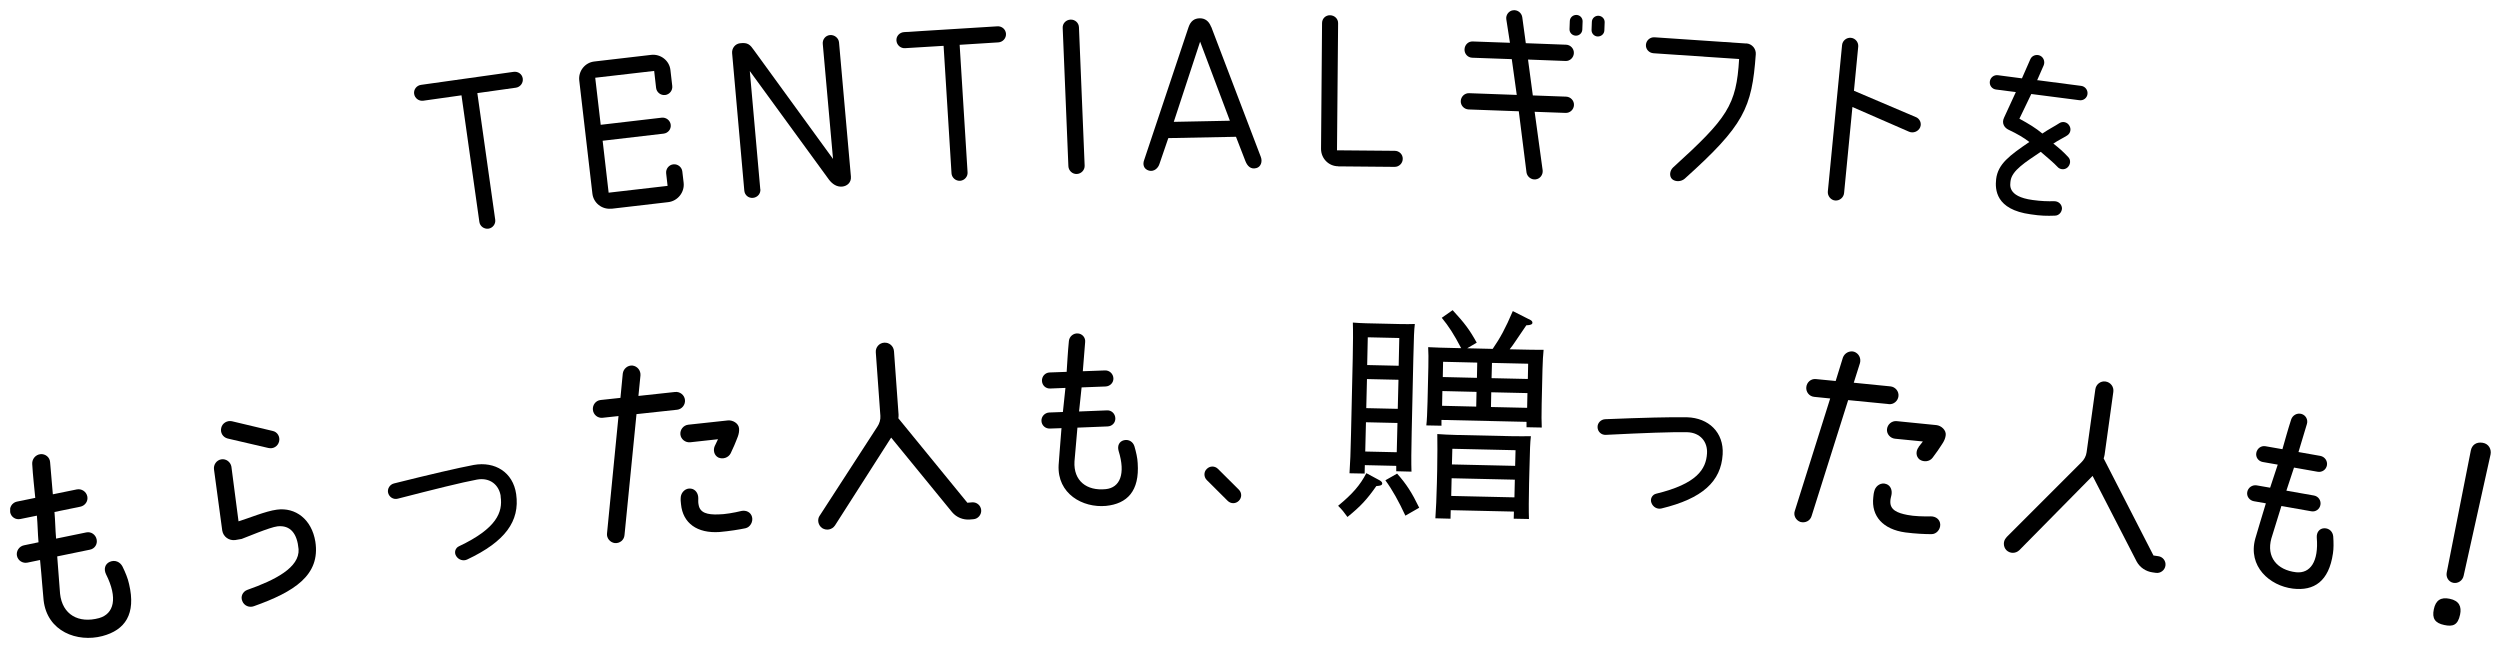 <svg width="246" height="64" viewBox="0 0 246 64" fill="none" xmlns="http://www.w3.org/2000/svg">
<g clip-path="url(#clip0_2001_16451)">
<path d="M46.97 9.16L48.73 21.62C48.79 22.04 48.48 22.44 48.07 22.5C47.63 22.56 47.23 22.26 47.17 21.84L45.41 9.38L41.65 9.91C41.21 9.97 40.81 9.66 40.75 9.23C40.69 8.8 41 8.41 41.43 8.35L50.54 7.07C50.98 7.01 51.38 7.29 51.44 7.73C51.5 8.17 51.19 8.57 50.76 8.63L46.98 9.16H46.97Z" fill="#F7EDE1" style="fill:#F7EDE1;fill:color(display-p3 0.969 0.929 0.882);fill-opacity:1;"/>
<path d="M60.17 20.53C59.24 20.64 58.39 19.97 58.29 19.04L57 7.93C56.89 7 57.56 6.15 58.49 6.05L64.07 5.4C65 5.29 65.87 5.96 65.97 6.89L66.15 8.46C66.2 8.9 65.88 9.3 65.45 9.35C65.01 9.4 64.61 9.08 64.56 8.65L64.37 6.98L58.57 7.65L59.11 12.28L65.11 11.58C65.55 11.53 65.95 11.85 66 12.28C66.05 12.72 65.73 13.1 65.3 13.15L59.3 13.85L59.89 18.96L65.69 18.29L65.55 17.06C65.5 16.62 65.82 16.22 66.25 16.17C66.69 16.12 67.09 16.44 67.14 16.87L67.27 17.98C67.38 18.91 66.69 19.78 65.76 19.89L60.18 20.54L60.17 20.53Z" fill="#F7EDE1" style="fill:#F7EDE1;fill:color(display-p3 0.969 0.929 0.882);fill-opacity:1;"/>
<path d="M74.82 18.62C74.86 19.06 74.53 19.43 74.09 19.47C73.65 19.51 73.28 19.2 73.24 18.76L72.04 5.23C72 4.75 72.34 4.32 72.8 4.26C73.59 4.15 73.82 4.41 74.19 4.94L81.97 15.64L80.96 4.32C80.92 3.88 81.23 3.49 81.67 3.45C82.11 3.41 82.52 3.74 82.56 4.17L83.73 17.38C83.78 17.98 83.33 18.32 82.87 18.36C82.33 18.41 81.9 18.1 81.58 17.69L73.78 6.99L74.81 18.61L74.82 18.62Z" fill="#F7EDE1" style="fill:#F7EDE1;fill:color(display-p3 0.969 0.929 0.882);fill-opacity:1;"/>
<path d="M94.429 4.41L95.209 16.96C95.239 17.38 94.899 17.76 94.479 17.79C94.039 17.82 93.659 17.48 93.629 17.06L92.849 4.51L89.059 4.74C88.619 4.77 88.239 4.43 88.209 3.99C88.179 3.55 88.519 3.19 88.959 3.16L98.139 2.59C98.579 2.56 98.959 2.88 98.989 3.32C99.019 3.76 98.679 4.14 98.239 4.17L94.429 4.41Z" fill="#F7EDE1" style="fill:#F7EDE1;fill:color(display-p3 0.969 0.929 0.882);fill-opacity:1;"/>
<path d="M106.729 16.29C106.749 16.73 106.399 17.1 105.959 17.12C105.519 17.14 105.149 16.79 105.129 16.35L104.569 2.74C104.549 2.3 104.899 1.95 105.339 1.93C105.779 1.91 106.149 2.24 106.169 2.68L106.729 16.29Z" fill="#F7EDE1" style="fill:#F7EDE1;fill:color(display-p3 0.969 0.929 0.882);fill-opacity:1;"/>
<path d="M119.181 2.63L124.061 15.43C124.251 15.91 124.061 16.43 123.621 16.54C123.081 16.69 122.741 16.34 122.551 15.86L121.621 13.46L114.961 13.59L114.091 16.13C113.961 16.55 113.551 16.92 113.061 16.79C112.521 16.64 112.431 16.16 112.581 15.76L116.951 2.68C117.161 2.06 117.531 1.81 118.051 1.8C118.571 1.79 118.961 2.08 119.171 2.64L119.181 2.63ZM121.021 11.88L118.091 4.1L115.501 11.99L121.021 11.88Z" fill="#F7EDE1" style="fill:#F7EDE1;fill:color(display-p3 0.969 0.929 0.882);fill-opacity:1;"/>
<path d="M131.68 16.36C130.74 16.36 129.99 15.59 129.99 14.65L130.09 2.27C130.09 1.83 130.44 1.49 130.88 1.5C131.32 1.51 131.68 1.85 131.67 2.29L131.56 14.79L137.24 14.84C137.68 14.84 138.04 15.19 138.03 15.63C138.03 16.07 137.66 16.43 137.22 16.42L131.66 16.37L131.68 16.36Z" fill="#F7EDE1" style="fill:#F7EDE1;fill:color(display-p3 0.969 0.929 0.882);fill-opacity:1;"/>
<path d="M150.359 5.87L150.829 9.39L154.109 9.51C154.549 9.53 154.899 9.9 154.879 10.34C154.859 10.78 154.489 11.13 154.049 11.11L151.009 11L151.799 16.77C151.839 17.19 151.549 17.6 151.109 17.65C150.689 17.71 150.279 17.4 150.209 16.98L149.449 10.95L144.509 10.77C144.069 10.75 143.719 10.38 143.739 9.94C143.759 9.5 144.129 9.15 144.569 9.17L149.249 9.34L148.759 5.82L144.859 5.68C144.419 5.66 144.089 5.29 144.109 4.85C144.129 4.41 144.479 4.06 144.919 4.08L148.579 4.21L148.219 1.89C148.159 1.47 148.469 1.06 148.889 1.01C149.329 0.95 149.719 1.26 149.789 1.68L150.139 4.25L154.119 4.4C154.539 4.42 154.889 4.79 154.869 5.23C154.849 5.67 154.479 6.02 154.059 6L150.359 5.86V5.87ZM154.469 2.07C154.479 1.73 154.769 1.46 155.129 1.47C155.469 1.48 155.739 1.77 155.729 2.11L155.699 2.91C155.689 3.25 155.399 3.52 155.059 3.51C154.699 3.5 154.429 3.21 154.439 2.87L154.469 2.07ZM156.639 2.15C156.649 1.81 156.939 1.54 157.279 1.55C157.639 1.56 157.909 1.85 157.899 2.19L157.869 2.99C157.859 3.33 157.569 3.6 157.209 3.59C156.869 3.58 156.599 3.29 156.609 2.95L156.639 2.15Z" fill="#F7EDE1" style="fill:#F7EDE1;fill:color(display-p3 0.969 0.929 0.882);fill-opacity:1;"/>
<path d="M171.839 4.27C172.399 4.31 172.809 4.8 172.769 5.34C172.389 10.65 171.609 12.34 165.779 17.58C165.439 17.88 164.869 17.92 164.529 17.62C164.229 17.32 164.309 16.78 164.629 16.48C169.989 11.61 170.859 10.37 171.129 5.81L162.709 5.24C162.269 5.21 161.929 4.85 161.959 4.41C161.989 3.97 162.369 3.64 162.809 3.67L171.829 4.28L171.839 4.27Z" fill="#F7EDE1" style="fill:#F7EDE1;fill:color(display-p3 0.969 0.929 0.882);fill-opacity:1;"/>
<path d="M188.499 11.51C188.909 11.67 189.119 12.13 188.939 12.54C188.759 12.94 188.259 13.14 187.849 12.96L182.279 10.53L181.459 18.99C181.419 19.43 181.019 19.77 180.579 19.73C180.139 19.69 179.819 19.27 179.859 18.84L181.259 4.44C181.299 4 181.699 3.68 182.129 3.72C182.569 3.76 182.889 4.16 182.849 4.59L182.429 8.93L188.489 11.51H188.499Z" fill="#F7EDE1" style="fill:#F7EDE1;fill:color(display-p3 0.969 0.929 0.882);fill-opacity:1;"/>
<path d="M200.489 7.89L204.789 8.45C205.179 8.5 205.459 8.86 205.409 9.26C205.359 9.65 204.999 9.92 204.609 9.86L199.879 9.25L198.709 11.68C199.629 12.18 200.319 12.6 200.969 13.14C201.549 12.74 202.249 12.38 202.639 12.12C202.959 11.91 203.399 12 203.609 12.34C203.839 12.68 203.739 13.12 203.409 13.33C203.049 13.56 202.489 13.83 202.049 14.13C202.609 14.57 202.989 14.89 203.509 15.45C203.799 15.74 203.739 16.22 203.429 16.49C203.139 16.74 202.689 16.7 202.439 16.4C202.189 16.11 201.189 15.26 200.809 14.94C199.299 15.96 197.979 16.77 197.839 17.8C197.819 18.12 197.439 19.33 200.009 19.68C200.899 19.8 201.429 19.81 202.149 19.8C202.549 19.8 202.869 20.09 202.899 20.48C202.899 20.88 202.589 21.22 202.199 21.22C201.419 21.25 200.799 21.24 199.819 21.09C196.359 20.62 196.309 18.64 196.419 17.63C196.599 16.13 197.739 15.3 199.689 13.97C199.159 13.56 198.519 13.18 197.629 12.76C197.249 12.58 196.929 12.14 197.199 11.58L198.359 9.06L196.409 8.81C196.019 8.76 195.749 8.42 195.799 8.02C195.849 7.63 196.199 7.35 196.589 7.4L198.959 7.71L199.789 5.82C199.949 5.46 200.379 5.32 200.729 5.47C201.089 5.63 201.249 6.06 201.099 6.43L200.449 7.91L200.489 7.89Z" fill="#F7EDE1" style="fill:#F7EDE1;fill:color(display-p3 0.969 0.929 0.882);fill-opacity:1;"/>
<path d="M3.96 55.1L2.71 55.36C2.24 55.46 1.77 55.17 1.67 54.7C1.57 54.23 1.88 53.76 2.35 53.66L3.79 53.36C3.71 52.43 3.71 51.67 3.63 50.74L2.01 51.07C1.54 51.17 1.09 50.88 1 50.4C0.9 49.93 1.19 49.46 1.66 49.36L3.47 48.99C3.39 48.15 3.23 46.75 3.17 45.66C3.14 45.17 3.5 44.74 3.98 44.69C4.46 44.64 4.9 44.99 4.93 45.48C5.02 46.45 5.13 47.86 5.2 48.64L7.55 48.16C8.02 48.06 8.49 48.37 8.59 48.84C8.69 49.31 8.38 49.76 7.9 49.86L5.36 50.38C5.44 51.31 5.44 52.09 5.52 53L8.49 52.39C8.96 52.29 9.41 52.6 9.51 53.08C9.61 53.55 9.32 54 8.84 54.09L5.63 54.75L5.91 58.42C6.13 60.48 7.73 61.37 9.75 60.82C11.21 60.41 11.62 58.86 10.43 56.5C10.19 55.99 10.33 55.49 10.81 55.28C11.33 55.06 11.82 55.3 12.05 55.74C12.33 56.31 12.59 56.93 12.7 57.47C13.4 60.43 12.31 62 10.07 62.59C7.62 63.23 4.64 62.16 4.29 59.06C4.17 57.92 4.14 57.12 3.94 55.09L3.96 55.1Z" fill="#F7EDE1" style="fill:#F7EDE1;fill:color(display-p3 0.969 0.929 0.882);fill-opacity:1;"/>
<path d="M22.771 45.93L23.471 51.3C24.401 51.02 26.151 50.29 27.241 50.15C29.071 49.9 30.671 51.09 31.031 53.3C31.541 56.6 28.951 58.24 24.981 59.65C24.521 59.82 24.011 59.6 23.841 59.14C23.651 58.7 23.881 58.22 24.321 58.05C27.071 57.08 29.491 55.85 29.381 54.04C29.241 52.5 28.581 51.66 27.311 51.79C26.541 51.88 24.131 52.91 23.781 53.03L23.151 53.14C22.541 53.22 21.981 52.83 21.871 52.22L21.061 46.22C20.981 45.74 21.301 45.28 21.771 45.2C22.231 45.12 22.681 45.44 22.771 45.92V45.93ZM26.401 44.08L22.401 43.15C21.931 43.03 21.651 42.57 21.771 42.1C21.871 41.64 22.351 41.35 22.821 41.45L26.811 42.4C27.301 42.49 27.581 42.98 27.461 43.45C27.341 43.92 26.881 44.2 26.411 44.08H26.401Z" fill="#F7EDE1" style="fill:#F7EDE1;fill:color(display-p3 0.969 0.929 0.882);fill-opacity:1;"/>
<path d="M49.271 48.83C49.111 47.72 48.221 46.96 46.941 47.19C45.401 47.48 42.831 48.12 39.141 49.07C38.711 49.18 38.301 48.92 38.191 48.5C38.091 48.09 38.361 47.67 38.771 47.57C42.331 46.68 45.081 46.04 46.621 45.75C48.701 45.38 50.481 46.46 50.791 48.62C51.171 51.28 49.711 53.29 45.981 55.05C45.591 55.24 45.121 55.09 44.891 54.72C44.661 54.37 44.801 53.91 45.171 53.75C48.891 51.99 49.491 50.39 49.261 48.85L49.271 48.83Z" fill="#F7EDE1" style="fill:#F7EDE1;fill:color(display-p3 0.969 0.929 0.882);fill-opacity:1;"/>
<path d="M66.611 40.32L62.631 40.75L61.451 52.65C61.411 53.14 60.991 53.48 60.501 53.44C60.031 53.38 59.671 52.95 59.731 52.48L60.861 40.94L59.291 41.11C58.811 41.16 58.391 40.81 58.341 40.33C58.291 39.85 58.621 39.41 59.101 39.36L61.051 39.15L61.281 36.76C61.341 36.29 61.761 35.93 62.231 35.97C62.721 36.03 63.061 36.46 63.021 36.95L62.821 38.96L66.431 38.57C66.911 38.52 67.351 38.87 67.401 39.35C67.451 39.83 67.101 40.27 66.621 40.32H66.611ZM70.361 43.83L70.651 43.22L67.921 43.52C67.441 43.57 67.001 43.22 66.951 42.76C66.901 42.28 67.251 41.84 67.731 41.79L71.621 41.37C72.101 41.32 72.671 41.65 72.721 42.14C72.781 42.71 72.521 43.14 72.261 43.81L71.901 44.6C71.681 45.04 71.131 45.22 70.681 45.02C70.261 44.8 70.141 44.28 70.351 43.84L70.361 43.83ZM72.941 50.28C73.421 50.18 73.881 50.4 74.001 50.87C74.121 51.34 73.821 51.88 73.351 51.98C72.721 52.11 71.811 52.26 70.801 52.35C68.601 52.5 67.191 51.48 67.011 49.62C66.981 49.38 66.961 49.18 66.991 48.87C67.051 48.44 67.451 48 67.991 48.08C68.441 48.14 68.711 48.56 68.711 49.02C68.711 49.22 68.691 49.44 68.741 49.66C68.871 50.49 69.641 50.65 70.661 50.62C71.301 50.62 72.261 50.45 72.951 50.28H72.941Z" fill="#F7EDE1" style="fill:#F7EDE1;fill:color(display-p3 0.969 0.929 0.882);fill-opacity:1;"/>
<path d="M80.659 50.74L86.329 41.99C86.539 41.68 86.659 41.29 86.629 40.92L86.179 34.68C86.139 34.18 86.509 33.75 86.999 33.72C87.499 33.68 87.929 34.05 87.969 34.56L88.419 40.8C88.419 40.93 88.419 41.05 88.399 41.16L95.189 49.47L95.669 49.43C96.109 49.4 96.509 49.73 96.549 50.19C96.589 50.65 96.229 51.06 95.789 51.09L95.429 51.12C94.779 51.17 94.129 50.92 93.689 50.4L87.689 43.06L82.159 51.71C81.869 52.13 81.329 52.23 80.909 51.97C80.509 51.7 80.389 51.14 80.649 50.75L80.659 50.74Z" fill="#F7EDE1" style="fill:#F7EDE1;fill:color(display-p3 0.969 0.929 0.882);fill-opacity:1;"/>
<path d="M104.469 42.13L103.309 42.17C102.869 42.19 102.499 41.86 102.479 41.42C102.459 40.98 102.809 40.61 103.249 40.59L104.589 40.54C104.659 39.7 104.769 39.01 104.839 38.17L103.339 38.23C102.899 38.25 102.549 37.92 102.529 37.48C102.509 37.04 102.839 36.67 103.279 36.65L104.959 36.59C105.009 35.83 105.079 34.54 105.179 33.56C105.219 33.12 105.609 32.78 106.049 32.81C106.489 32.83 106.829 33.22 106.779 33.66C106.709 34.54 106.599 35.83 106.549 36.53L108.729 36.45C109.169 36.43 109.539 36.78 109.559 37.22C109.579 37.66 109.229 38.01 108.789 38.03L106.429 38.12C106.359 38.96 106.249 39.67 106.179 40.49L108.939 40.38C109.379 40.36 109.729 40.71 109.749 41.15C109.769 41.59 109.439 41.94 108.999 41.96L106.019 42.08L105.729 45.41C105.619 47.3 106.919 48.33 108.819 48.13C110.199 47.98 110.779 46.65 110.069 44.36C109.929 43.86 110.129 43.44 110.589 43.32C111.089 43.2 111.499 43.49 111.629 43.92C111.789 44.47 111.929 45.07 111.949 45.57C112.139 48.32 110.919 49.57 108.829 49.78C106.539 49.99 104.019 48.59 104.169 45.76C104.229 44.72 104.319 43.99 104.449 42.15L104.469 42.13Z" fill="#F7EDE1" style="fill:#F7EDE1;fill:color(display-p3 0.969 0.929 0.882);fill-opacity:1;"/>
<path d="M119.85 46.14L121.9 48.18C122.21 48.49 122.21 48.97 121.9 49.28C121.59 49.59 121.11 49.59 120.8 49.28L118.75 47.24C118.44 46.93 118.44 46.43 118.75 46.14C119.06 45.83 119.54 45.83 119.85 46.14Z" fill="#F7EDE1" style="fill:#F7EDE1;fill:color(display-p3 0.969 0.929 0.882);fill-opacity:1;"/>
<path d="M135.73 47.25C135.9 47.34 136.01 47.45 136.01 47.56C136.01 47.74 135.87 47.8 135.43 47.83C134.52 49.13 133.89 49.82 132.59 50.87C132.27 50.42 132.04 50.13 131.67 49.77C133.08 48.61 133.83 47.75 134.45 46.56L135.73 47.25ZM134.29 46.6L132.79 46.57C132.85 45.69 132.91 44.42 132.94 42.72L133.11 35.24C133.14 33.92 133.15 32.45 133.12 31.74C133.54 31.77 133.91 31.8 134.42 31.81L137.92 31.89C138.43 31.9 138.8 31.89 139.22 31.88C139.14 32.58 139.13 32.98 139.07 35.37L138.91 42.54C138.87 44.3 138.86 45.58 138.89 46.41L137.39 46.37V45.84L134.3 45.77L134.28 46.58L134.29 46.6ZM134.34 44.43L137.44 44.5L137.51 41.62L134.41 41.55L134.34 44.43ZM134.44 40.16L137.54 40.23L137.61 37.37L134.51 37.3L134.44 40.16ZM137.63 35.99L137.69 33.26L134.59 33.19L134.53 35.92L137.63 35.99ZM137.48 46.61C138.38 47.62 138.93 48.47 139.65 49.96L138.29 50.74C137.64 49.34 137.01 48.2 136.32 47.26L137.48 46.6V46.61ZM141.85 41.89L140.35 41.86C140.41 41.36 140.44 40.61 140.47 39.53L140.55 36.1C140.57 35.4 140.56 34.56 140.53 34.16C141.3 34.2 141.98 34.22 142.95 34.24L143.78 34.26C143.06 32.88 142.55 32.1 141.87 31.27L142.94 30.52C144.12 31.8 144.61 32.45 145.31 33.72L144.37 34.27L146.88 34.33C147.61 33.27 148.14 32.31 148.86 30.61L150.6 31.49C150.73 31.56 150.79 31.65 150.79 31.76C150.79 31.91 150.61 32 150.19 32.01L148.98 33.79C148.89 33.94 148.75 34.11 148.55 34.37L149.47 34.39C150.44 34.41 151.12 34.43 151.89 34.42C151.84 34.81 151.8 35.65 151.78 36.35L151.7 39.78C151.68 40.81 151.68 41.56 151.71 42.07L150.21 42.04V41.51L141.84 41.32V41.89H141.85ZM142.74 51.04L141.24 51C141.3 50.19 141.36 48.85 141.39 47.53L141.42 46.21C141.45 44.89 141.44 43.42 141.43 42.71C142 42.75 142.53 42.78 143.3 42.8L148.77 42.92C149.52 42.94 150.05 42.92 150.64 42.92C150.56 43.64 150.55 44.04 150.49 46.42L150.46 47.59C150.43 48.97 150.42 50.32 150.45 51.07L148.95 51.04L148.97 50.34L142.75 50.2L142.73 51.06L142.74 51.04ZM141.93 38.48L141.9 39.93L145.26 40.01L145.29 38.56L141.93 38.48ZM145.36 35.68L142 35.6L141.97 37.1L145.33 37.18L145.36 35.68ZM142.8 48.8L149.02 48.94L149.06 47.2L142.84 47.06L142.8 48.8ZM149.09 45.84L149.13 44.3L142.91 44.16L142.87 45.7L149.09 45.84ZM146.71 40.05L150.27 40.13L150.3 38.68L146.74 38.6L146.71 40.05ZM150.34 37.29L150.37 35.79L146.81 35.71L146.77 37.21L150.33 37.29H150.34Z" fill="#F7EDE1" style="fill:#F7EDE1;fill:color(display-p3 0.969 0.929 0.882);fill-opacity:1;"/>
<path d="M167.97 44.61C168.04 43.49 167.32 42.57 166.03 42.53C164.47 42.5 161.82 42.6 158.01 42.79C157.57 42.81 157.21 42.48 157.2 42.04C157.18 41.62 157.53 41.27 157.95 41.25C161.62 41.1 164.44 41.03 166.01 41.06C168.12 41.12 169.64 42.54 169.51 44.71C169.35 47.39 167.5 49.06 163.5 50.03C163.07 50.14 162.65 49.89 162.5 49.48C162.35 49.1 162.57 48.67 162.97 48.58C166.97 47.61 167.88 46.17 167.97 44.61Z" fill="#F7EDE1" style="fill:#F7EDE1;fill:color(display-p3 0.969 0.929 0.882);fill-opacity:1;"/>
<path d="M185.85 39.76L181.86 39.37L178.26 50.78C178.12 51.25 177.64 51.49 177.16 51.36C176.71 51.2 176.45 50.71 176.61 50.27L180.09 39.21L178.51 39.05C178.03 39 177.69 38.57 177.74 38.09C177.79 37.61 178.2 37.25 178.68 37.3L180.63 37.49L181.34 35.19C181.5 34.74 181.99 34.48 182.44 34.61C182.91 34.77 183.15 35.26 183.02 35.73L182.41 37.66L186.02 38.02C186.5 38.07 186.86 38.5 186.81 38.98C186.76 39.46 186.33 39.82 185.85 39.77V39.76ZM190 50.81C190.49 50.81 190.9 51.12 190.92 51.61C190.94 52.1 190.54 52.57 190.05 52.56C189.41 52.56 188.48 52.52 187.48 52.39C185.3 52.09 184.12 50.8 184.33 48.94C184.35 48.7 184.37 48.5 184.47 48.2C184.62 47.79 185.1 47.44 185.61 47.63C186.04 47.78 186.21 48.24 186.12 48.7C186.08 48.9 186.01 49.11 186.01 49.33C185.97 50.17 186.69 50.48 187.69 50.67C188.32 50.8 189.29 50.83 190 50.81ZM188.8 43.97L189.21 43.44L186.47 43.17C185.99 43.12 185.63 42.69 185.68 42.23C185.73 41.75 186.16 41.39 186.64 41.44L190.54 41.83C191.02 41.88 191.51 42.32 191.46 42.81C191.4 43.38 191.06 43.74 190.67 44.35L190.16 45.05C189.86 45.44 189.28 45.49 188.88 45.21C188.51 44.91 188.5 44.38 188.8 43.99V43.97Z" fill="#F7EDE1" style="fill:#F7EDE1;fill:color(display-p3 0.969 0.929 0.882);fill-opacity:1;"/>
<path d="M197.431 52.87L204.801 45.5C205.071 45.24 205.271 44.89 205.321 44.51L206.181 38.31C206.251 37.81 206.701 37.47 207.181 37.54C207.681 37.61 208.021 38.06 207.951 38.56L207.091 44.76C207.071 44.88 207.031 45.01 207.001 45.11L211.901 54.66L212.381 54.73C212.821 54.79 213.141 55.2 213.081 55.65C213.021 56.11 212.591 56.43 212.151 56.37L211.801 56.32C211.161 56.23 210.571 55.85 210.251 55.26L205.911 46.83L198.701 54.14C198.331 54.49 197.781 54.48 197.431 54.14C197.101 53.8 197.091 53.22 197.431 52.89V52.87Z" fill="#F7EDE1" style="fill:#F7EDE1;fill:color(display-p3 0.969 0.929 0.882);fill-opacity:1;"/>
<path d="M222.92 49.52L221.78 49.32C221.35 49.24 221.05 48.85 221.13 48.41C221.21 47.98 221.62 47.69 222.06 47.76L223.38 47.99C223.63 47.18 223.88 46.53 224.13 45.72L222.65 45.46C222.22 45.38 221.94 44.99 222.02 44.56C222.1 44.13 222.49 43.83 222.93 43.91L224.59 44.2C224.8 43.47 225.14 42.23 225.45 41.28C225.59 40.86 226.03 40.61 226.46 40.73C226.89 40.85 227.13 41.3 227 41.72C226.75 42.57 226.37 43.8 226.17 44.48L228.32 44.86C228.75 44.94 229.05 45.35 228.97 45.79C228.89 46.22 228.48 46.5 228.05 46.42L225.73 46.01C225.48 46.82 225.23 47.48 224.98 48.28L227.7 48.76C228.13 48.84 228.41 49.25 228.33 49.68C228.25 50.11 227.86 50.39 227.43 50.31L224.49 49.79L223.5 52.99C223 54.81 224.05 56.09 225.94 56.31C227.32 56.45 228.17 55.28 227.97 52.89C227.94 52.38 228.23 52 228.7 51.98C229.21 51.97 229.55 52.33 229.59 52.79C229.63 53.37 229.64 53.98 229.56 54.47C229.16 57.2 227.71 58.17 225.62 57.92C223.33 57.64 221.17 55.73 221.92 53C222.2 51.99 222.44 51.3 222.96 49.53L222.92 49.52Z" fill="#F7EDE1" style="fill:#F7EDE1;fill:color(display-p3 0.969 0.929 0.882);fill-opacity:1;"/>
<path d="M240.511 61.5C239.611 61.31 239.291 60.86 239.491 59.94C239.671 59.08 240.171 58.73 241.051 58.92C241.981 59.11 242.241 59.69 242.071 60.48C241.851 61.53 241.351 61.68 240.511 61.5ZM242.421 56.66C242.321 57.13 241.871 57.44 241.401 57.35C240.931 57.25 240.661 56.79 240.761 56.32L243.131 44.32C243.241 43.8 243.651 43.46 244.301 43.57C244.911 43.67 245.171 44.23 245.071 44.72L242.421 56.66Z" fill="#F7EDE1" style="fill:#F7EDE1;fill:color(display-p3 0.969 0.929 0.882);fill-opacity:1;"/>
</g>
<defs>
<clipPath id="clip0_2001_16451">
<rect width="244.09" height="61.77" fill="white" style="fill:white;fill-opacity:1;" transform="translate(1 1)"/>
</clipPath>
</defs>
</svg>
